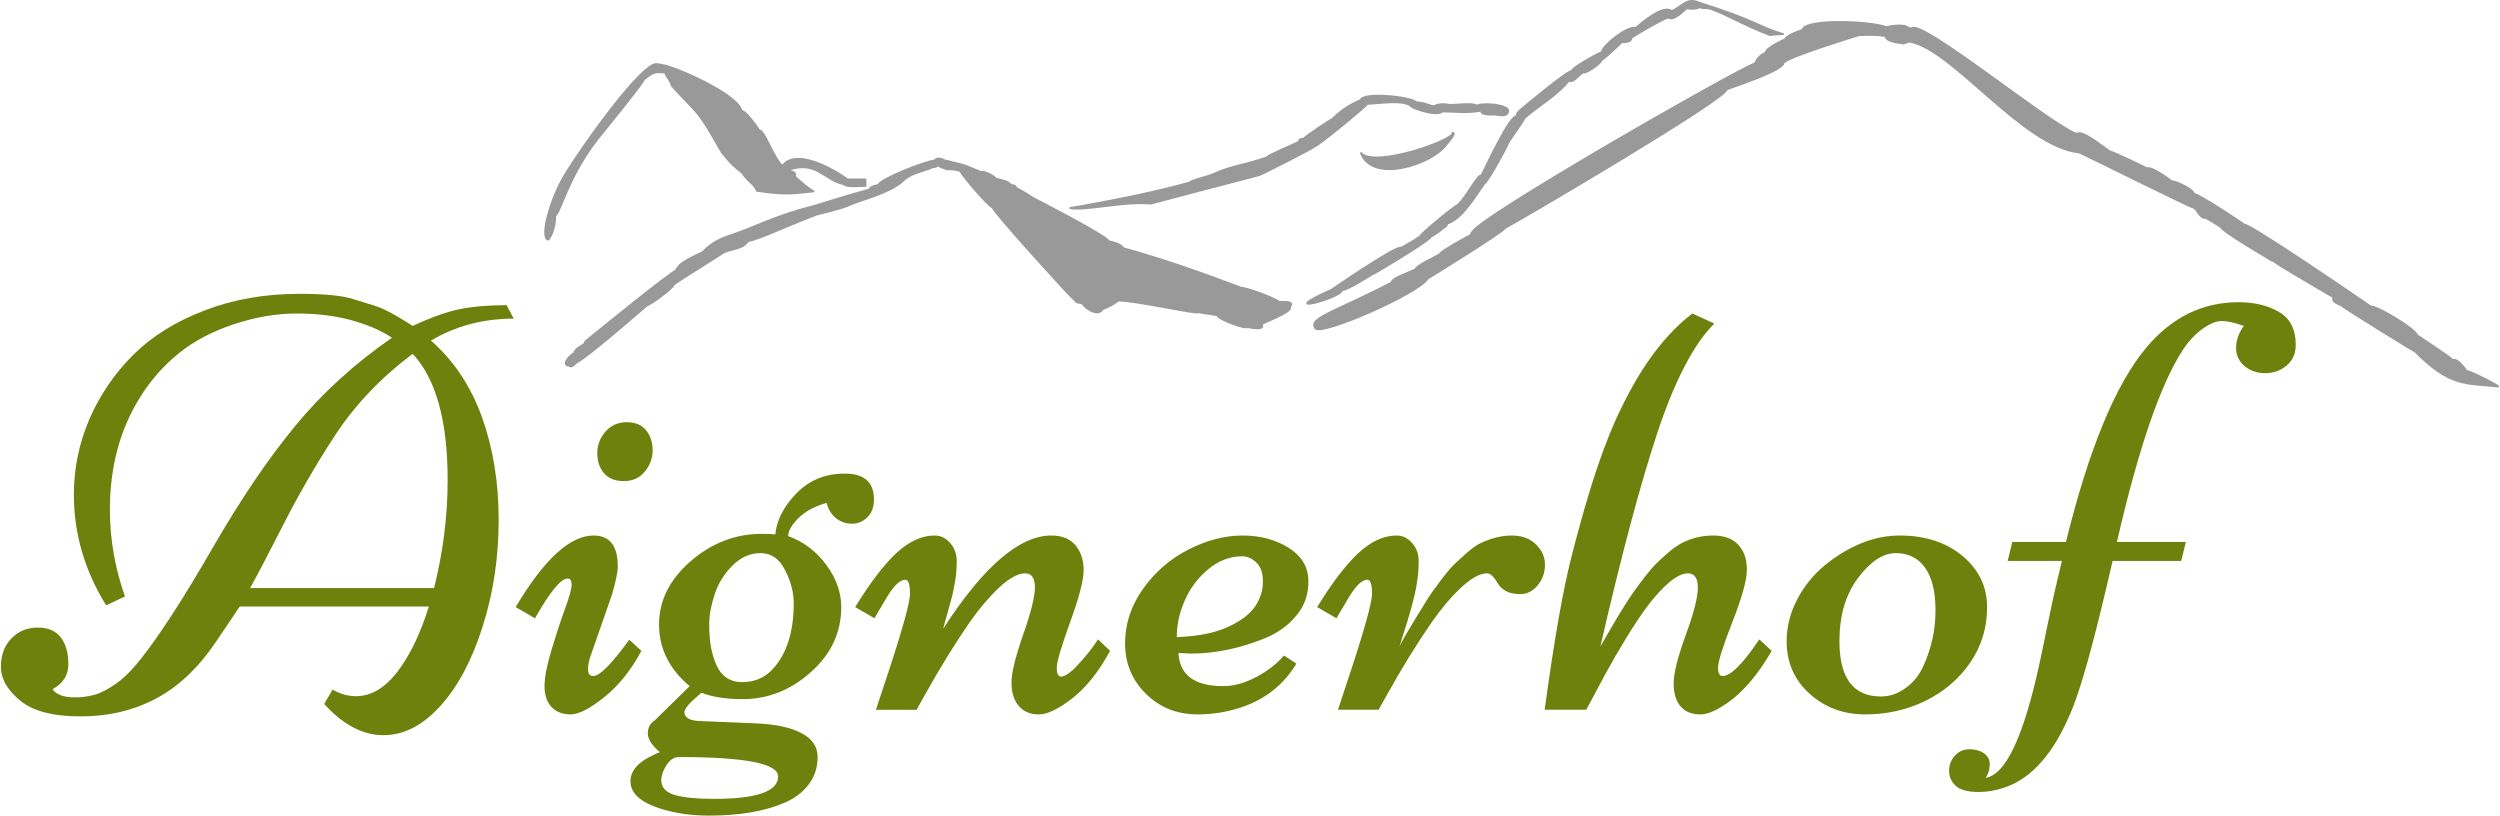 <?xml version="1.0" encoding="UTF-8"?>
<!DOCTYPE svg PUBLIC "-//W3C//DTD SVG 1.1//EN" "http://www.w3.org/Graphics/SVG/1.1/DTD/svg11.dtd">
<!-- Creator: CorelDRAW X7 -->
<svg xmlns="http://www.w3.org/2000/svg" xml:space="preserve" width="423px" height="138px" version="1.1" style="shape-rendering:geometricPrecision; text-rendering:geometricPrecision; image-rendering:optimizeQuality; fill-rule:evenodd; clip-rule:evenodd"
viewBox="0 0 107757 35180"
 xmlns:xlink="http://www.w3.org/1999/xlink">
 <defs>
  <style type="text/css">
   <![CDATA[
    .str0 {stroke:#999999;stroke-width:73.345}
    .fil1 {fill:#999999}
    .fil0 {fill:#6D810C;fill-rule:nonzero}
   ]]>
  </style>
 </defs>
 <g id="Ebene_x0020_1">
  <path class="fil0" d="M13945 30365l361 -620c332,191 667,284 1007,284 658,0 1252,-352 1792,-1057 539,-705 989,-1639 1354,-2811l-8157 0 -1024 1520c-751,1117 -1617,1936 -2586,2450 -972,514 -2051,769 -3248,769 -1193,0 -2064,-225 -2616,-684 -552,-454 -828,-938 -828,-1448 0,-509 149,-921 454,-1231 302,-310 680,-468 1130,-468 454,0 786,145 1002,429 217,285 323,667 323,1147 0,476 -221,832 -671,1074 25,85 119,166 280,242 161,81 387,119 671,119 289,0 565,-34 828,-106 268,-68 573,-225 922,-467 348,-238 713,-599 1095,-1083 820,-1036 1843,-2616 3070,-4743 1228,-2128 2425,-3898 3593,-5312 1163,-1415 2556,-2684 4170,-3801 -480,-319 -1066,-569 -1767,-760 -696,-191 -1477,-285 -2344,-285 -866,0 -1770,153 -2709,463 -943,314 -1741,735 -2391,1266 -649,530 -1201,1155 -1647,1876 -871,1385 -1308,3003 -1308,4854 0,1270 216,2518 650,3746l-812 382c-930,-1499 -1392,-3092 -1392,-4777 0,-1134 225,-2221 671,-3257 450,-1037 1078,-1958 1885,-2765 807,-803 1834,-1444 3079,-1919 1244,-480 2607,-718 4093,-718 1079,0 1852,76 2315,225l896 276c297,89 649,259 1057,501 408,246 611,374 620,382 798,-373 1482,-615 2055,-730 573,-110 1236,-166 1992,-166l310 582c-1321,0 -2510,319 -3571,947 985,862 1719,1966 2203,3308 480,1346 718,2820 718,4425 0,1605 -225,3130 -684,4578 -454,1448 -1061,2594 -1821,3439 -760,845 -1580,1270 -2468,1270 -887,0 -1741,-450 -2552,-1346zm3818 -15101c-1393,1036 -2531,2242 -3418,3618 -773,1189 -1487,2429 -2149,3720 -658,1295 -1142,2217 -1448,2765l7936 0c391,-1563 586,-3113 586,-4654 0,-2557 -501,-4370 -1507,-5449z"/>
  <path id="1" class="fil0" d="M24574 30815c-352,0 -628,-111 -828,-323 -199,-216 -297,-514 -297,-892 0,-378 98,-891 293,-1541 195,-650 386,-1244 582,-1775 195,-531 293,-883 293,-1062 0,-178 -55,-267 -174,-267 -289,0 -760,573 -1406,1715l-832 -484c1219,-2055 2340,-3087 3359,-3087 696,0 1044,442 1044,1321 0,259 -85,666 -250,1231l-896 2565c-89,238 -136,454 -136,650 0,195 76,293 225,293 280,0 798,-523 1554,-1567l522 484c-445,832 -980,1495 -1596,1991 -620,497 -1104,748 -1457,748zm3538 -11389c0,335 -111,641 -336,913 -221,276 -526,412 -909,412 -378,0 -666,-115 -857,-344 -192,-230 -285,-514 -285,-862 0,-348 119,-658 353,-930 237,-268 543,-404 917,-404 373,0 654,119 841,357 186,234 276,522 276,858z"/>
  <path id="2" class="fil0" d="M28426 32446c-348,-293 -522,-561 -522,-812 0,-246 97,-433 297,-560l1507 -1478c-883,-739 -1320,-1626 -1320,-2658 0,-1032 454,-1941 1363,-2731 908,-785 1928,-1180 3066,-1180 254,0 450,8 586,25 63,-632 373,-1227 925,-1787 552,-561 1245,-837 2077,-837 832,0 1253,369 1253,1117 0,323 -94,577 -281,764 -187,187 -412,281 -666,281 -259,0 -484,-77 -684,-234 -200,-157 -335,-378 -412,-663 -497,136 -896,349 -1202,642 -301,297 -454,560 -454,789 667,243 1214,655 1643,1241 433,585 646,1193 646,1821 0,1087 -433,2021 -1304,2799 -870,781 -1856,1172 -2947,1172 -722,0 -1316,-94 -1779,-276 -493,407 -735,683 -735,832 0,233 204,361 607,386l2463 102c841,34 1495,170 1966,416 476,242 710,591 710,1037 0,450 -128,845 -387,1184 -255,340 -607,603 -1057,794 -854,366 -1932,548 -3232,548 -649,0 -1244,-68 -1792,-212 -1070,-272 -1605,-697 -1605,-1266 0,-458 336,-840 1007,-1146 101,-51 186,-89 263,-110zm3121 -8043c-357,361 -612,773 -764,1244 -153,467 -230,887 -230,1253 0,369 22,683 60,934 42,255 114,509 212,764 217,548 599,824 1147,824 547,0 989,-191 1329,-573 599,-654 896,-1597 896,-2824 0,-471 -123,-951 -374,-1435 -246,-489 -599,-731 -1057,-731 -455,0 -862,183 -1219,544zm-794 10055c1847,0 2773,-322 2773,-968 0,-556 -1427,-836 -4281,-836 -208,0 -386,118 -535,348 -148,233 -225,450 -225,649 0,315 196,527 586,642 391,110 952,165 1682,165z"/>
  <path id="3" class="fil0" d="M40643 27120c1732,-2679 3287,-4021 4667,-4021 463,0 811,144 1044,425 230,280 349,637 349,1070 0,433 -196,1176 -582,2238 -382,1061 -578,1720 -578,1974 0,251 64,378 187,378 166,0 412,-170 735,-518 322,-344 611,-705 858,-1087l522 497c-497,904 -1040,1588 -1635,2047 -594,463 -1074,692 -1444,692 -369,0 -658,-123 -866,-370 -204,-242 -310,-577 -310,-997 0,-425 170,-1117 505,-2073 336,-959 506,-1639 506,-2042 0,-399 -141,-603 -412,-603 -315,0 -688,204 -1121,603 -429,403 -850,896 -1257,1473 -646,930 -1304,2000 -1979,3210l-336 599 -1753 0 386 -1167c722,-2158 1083,-3440 1083,-3839 0,-404 -68,-603 -200,-603 -242,0 -526,284 -858,857 -76,132 -135,238 -186,319 -51,76 -107,174 -170,284 -60,111 -98,179 -115,204l-836 -484c649,-1053 1240,-1830 1779,-2331 539,-501 1091,-756 1656,-756 259,0 480,110 667,327 186,212 280,476 280,781 0,306 -26,608 -77,905 -51,293 -101,539 -157,730 -51,196 -123,446 -208,756 -89,306 -136,480 -144,522z"/>
  <path id="4" class="fil0" d="M50792 28165c51,951 692,1431 1928,1431 458,0 930,-132 1427,-395 492,-259 891,-569 1197,-926l535 349c-688,1155 -1788,1860 -3295,2114 -331,51 -650,77 -960,77 -896,0 -1639,-297 -2238,-892 -598,-590 -896,-1316 -896,-2170 0,-853 264,-1643 786,-2369 522,-727 1172,-1287 1958,-1686 785,-399 1558,-599 2322,-599 760,0 1423,174 1983,527 561,348 845,815 858,1405 13,586 -161,1096 -518,1520 -356,429 -807,756 -1354,977 -1087,442 -2153,663 -3198,663l-535 -26zm-72 -684c917,-34 1660,-182 2216,-441 561,-263 952,-561 1172,-896 221,-336 327,-688 327,-1058 0,-369 -93,-645 -284,-823 -191,-179 -395,-268 -607,-268 -531,0 -1020,187 -1465,556 -442,370 -782,816 -1011,1342 -234,527 -348,1058 -348,1588z"/>
  <path id="5" class="fil0" d="M64113 24730c-314,0 -688,204 -1117,603 -433,403 -849,896 -1257,1473 -645,930 -1308,2000 -1979,3210l-335 599 -1754 0c0,0 128,-390 387,-1167 721,-2158 1082,-3440 1082,-3839 0,-404 -67,-603 -199,-603 -242,0 -527,284 -858,857 -76,132 -140,238 -187,319 -51,76 -106,174 -170,284 -63,111 -102,179 -119,204l-832 -484c646,-1053 1240,-1830 1779,-2331 540,-501 1092,-756 1657,-756 254,0 475,110 662,327 187,212 280,467 280,764 0,293 -17,557 -51,782 -29,229 -68,437 -110,628 -43,191 -98,421 -174,684 -77,267 -136,471 -179,611 -46,141 -106,332 -182,574 -72,237 -119,382 -136,420 149,-297 403,-735 760,-1316 357,-582 586,-947 696,-1096 107,-149 255,-348 446,-599 191,-246 361,-441 506,-577 144,-136 318,-293 522,-472 204,-178 395,-314 577,-403 463,-217 914,-327 1342,-327 434,0 782,127 1041,382 263,251 390,548 390,884 0,335 -106,628 -314,883 -212,250 -458,378 -734,378 -281,0 -497,-47 -654,-140 -157,-98 -268,-200 -323,-306 -174,-302 -327,-450 -463,-450z"/>
  <path id="6" class="fil0" d="M72152 29469c0,-429 174,-1121 522,-2077 348,-951 522,-1635 522,-2047 0,-407 -144,-615 -429,-615 -288,0 -632,204 -1040,603 -408,403 -794,896 -1168,1473 -616,939 -1231,2009 -1856,3210l-322 599 -1792 0c407,-3002 798,-5227 1172,-6667 369,-1443 726,-2675 1066,-3694 344,-1023 704,-1928 1095,-2714 879,-1809 1894,-3146 3036,-4017l947 433c-887,888 -1703,2451 -2446,4684 -743,2238 -1567,5321 -2467,9249 47,-81 149,-259 302,-527 153,-271 271,-471 356,-611 81,-136 208,-340 378,-616 170,-272 314,-488 429,-649 119,-166 268,-366 455,-608 186,-238 352,-433 496,-577 149,-145 319,-302 518,-472 200,-169 391,-305 574,-403 420,-217 874,-327 1354,-327 480,0 845,136 1087,399 247,268 370,624 370,1070 0,450 -208,1202 -624,2259 -412,1058 -620,1712 -620,1958 0,251 63,374 199,374 348,0 875,-527 1580,-1580l535 497c-531,913 -1087,1597 -1660,2055 -578,455 -1049,684 -1419,684 -369,0 -654,-115 -853,-348 -200,-234 -297,-565 -297,-998z"/>
  <path id="7" class="fil0" d="M77026 27655c0,-624 153,-1223 455,-1800 301,-573 696,-1062 1176,-1461 1062,-862 2145,-1295 3249,-1295 1099,0 2004,297 2709,883 705,591 1057,1325 1057,2208 0,888 -242,1682 -726,2387 -484,705 -1125,1253 -1924,1648 -794,390 -1664,590 -2607,590 -938,0 -1741,-297 -2399,-892 -658,-590 -990,-1350 -990,-2268zm4069 2387c382,0 738,-123 1074,-374 340,-246 594,-569 768,-968 340,-764 510,-1550 510,-2365 0,-811 -149,-1427 -450,-1847 -297,-421 -722,-629 -1265,-629 -548,0 -1092,357 -1627,1070 -535,714 -802,1622 -802,2726 0,1593 598,2387 1792,2387z"/>
  <path id="8" class="fil0" d="M91086 24195l-297 1269c-556,2349 -1015,3996 -1380,4952 -705,1817 -1609,2964 -2713,3448 -455,195 -918,297 -1389,297 -467,0 -798,-89 -989,-267 -192,-179 -285,-395 -285,-646 0,-255 85,-471 251,-654 165,-182 373,-276 628,-276 251,0 459,60 624,174 170,119 251,276 251,480 0,204 -60,395 -174,578 853,-132 1622,-1750 2301,-4850 107,-488 230,-1074 366,-1749 140,-676 246,-1172 318,-1487l301 -1269 -2339 0 199 -820 2315 0c985,-4004 2140,-6803 3469,-8387 1096,-1299 2416,-1953 3970,-1953 697,0 1283,144 1758,425 476,280 714,751 714,1405 0,382 -128,684 -391,900 -259,221 -569,332 -921,332 -353,0 -650,-102 -896,-306 -242,-204 -365,-467 -365,-790 0,-323 110,-637 335,-943 -408,-144 -726,-212 -956,-212 -233,0 -509,115 -828,340 -318,229 -603,535 -853,917 -968,1490 -1915,4251 -2837,8272l2973 0 -200 820 -2960 0z"/>
  <path class="fil1 str0" d="M89536 5776c219,-212 1174,585 1377,716 14,-6 1497,664 1638,761 217,-77 926,431 1078,562 112,-24 935,320 961,542 275,47 1925,1142 2187,1337 130,-106 4666,2981 5450,3527 205,-64 1953,976 1984,1229 269,187 1525,1002 1550,1088 188,-142 603,474 603,475 58,-68 1517,680 1343,662 -1384,-149 -2074,25 -3604,-1543 689,473 -3156,-1912 -3160,-1962 -114,-56 -446,-153 -321,-337 -41,-17 -2640,-1556 -2640,-1573 -277,-172 -2190,-1284 -2218,-1457 -310,-201 -198,-130 -671,-409 -205,82 -378,-375 -498,-422l-2 -6c-58,33 -4638,-2256 -4949,-2386 -2453,-261 -5443,-4453 -7319,-4783 -297,77 -204,96 -297,77 -412,-49 -777,-147 -713,-311 -403,-64 -693,-59 -1166,-44 0,0 -2794,846 -3247,1172 20,342 -2028,999 -2469,1170 59,367 -8578,5447 -9568,5985 -27,149 -3319,2172 -3319,2172 -409,659 -4576,2469 -4840,2153 -373,-446 890,-736 3284,-1991 -10,-194 810,-439 1038,-577 -17,-122 857,-529 1036,-642 -15,-98 1288,-820 1331,-820 2,-38 20,-74 49,-99 20,-519 11165,-6895 12221,-7319 55,-130 160,-326 460,-454 -18,-184 698,-519 840,-579 24,-144 580,-357 741,-400 103,-504 2983,-378 3625,-120 77,-36 836,-161 934,35 56,2 110,6 164,16 394,-424 5977,4150 7107,4555zm-27377 4105c-134,143 -327,231 -491,346 -9,139 -2503,1642 -2540,1626 -447,258 -843,545 -1285,676 -40,336 -3055,1132 -436,-40 0,0 2754,-1913 3012,-1812 307,-174 589,-337 792,-482 -1,-90 1549,-1367 1608,-1341 452,-416 843,-1324 1047,-1294 133,-261 1285,-2764 1533,-2527 -72,-127 120,-277 180,-328 0,0 2056,-1731 2186,-1642 1,-1 2,-2 3,-4 -67,-116 1264,-830 1289,-829 10,-243 1082,-1131 1461,-1031 268,-224 1178,-1019 1557,-726 435,-190 645,-586 1127,-378 2549,802 2584,1047 3675,1375 42,13 -384,8 -569,48 -1338,-521 -1764,-855 -2622,-1153 -114,-22 -254,15 -424,-58 -66,95 -446,82 -547,56 -148,110 -567,574 -793,393 -311,103 -1283,673 -1596,880 27,180 -290,191 -417,187 -18,43 -803,769 -868,765 28,123 -690,614 -790,540 -193,92 -421,478 -612,349 -453,594 -1351,1117 -1907,1608 -138,276 -623,902 -726,1107 -41,160 -927,1755 -1030,1741 -362,516 -937,1506 -1592,1718 -1,112 -145,174 -225,230zm-21396 -2957c1039,265 552,103 1505,491 108,-68 606,182 633,279 187,59 601,124 642,271 49,26 223,-8 249,136 420,230 253,132 740,439 0,0 3235,1660 3258,1865 0,0 547,94 611,294 1610,438 3507,1102 5123,1720 90,-51 1500,458 1614,604 43,1 730,-71 459,211 175,182 -925,604 -1213,743 183,317 -581,140 -604,134 -132,101 -1355,-375 -1305,-508 -156,-30 -278,-45 -836,-133 -11,109 -2731,-516 -3440,-500 0,0 -304,242 -671,362 -215,393 -862,-114 -883,-249 -144,-25 -283,-11 -317,-132 -13,-3 -25,-9 -36,-15 -25,15 -3563,-3862 -3508,-3979 -189,-41 -1408,-1488 -1393,-1571 -415,-153 -582,-11 -683,-128 -101,0 -300,-124 -310,-124 -49,89 -143,73 -242,88 -31,71 -723,213 -1026,410 -182,118 -282,235 -334,273 -679,494 -1672,710 -2165,930 -360,177 -1433,418 -1433,418 -1273,484 -2414,1034 -2985,1162 -187,319 -652,312 -975,456 -1,5 -1859,1141 -2221,1411 13,138 -1069,914 -1137,884 -413,355 -2593,2255 -3031,2461 -78,60 -236,272 -350,140 -264,12 -125,-324 238,-552 -8,-147 357,-335 444,-394 -3,-45 16,-90 54,-120 0,0 3842,-3137 3892,-3029l36 76c-68,-78 -36,-170 64,-231 -11,-152 887,-581 1040,-639 430,-476 935,-639 1280,-756 1126,-381 1739,-780 3556,-1250 352,-108 1600,-498 2367,-704 33,-139 280,-163 392,-200 -20,-205 2016,-1030 2409,-1044 85,-154 361,-72 458,5 11,-3 22,-5 34,-5zm20289 -2515c483,32 560,165 758,165 211,-104 487,-100 688,-50 293,0 993,-100 1162,30 276,-141 1408,-39 1360,246 -47,285 -429,142 -632,145 -313,4 -555,-6 -536,-171 -541,121 -1251,35 -1675,35 -211,244 -1377,-147 -1384,-256 -374,-254 -1366,-85 -1853,-70 -61,122 -2177,1854 -2297,1855 -26,49 -2165,1147 -2351,1212 -44,23 -1852,478 -4701,1238 -1121,-121 -2891,334 -3493,186 0,0 3175,-525 5184,-1109 41,-93 747,-237 1015,-359 773,-353 1140,-332 2288,-712 112,-130 1134,-541 1397,-680 6,-119 110,-135 211,-135 57,-89 1211,-859 1231,-847 401,-388 749,-619 1225,-816 77,-363 2198,-144 2403,93zm-2401 2171c0,-1 0,-1 0,-1 0,0 0,0 0,1zm3707 -352c-605,861 -3222,1727 -3707,352 557,702 4093,-564 3969,-858 185,31 -207,427 -262,506zm-34011 -3452c482,-42 3500,1299 3593,2002 184,-10 680,690 767,839 239,-9 574,1116 1000,1538 678,-926 2773,524 2805,583l781 0 0 284c-161,0 -867,69 -933,-78 -823,-137 -1184,-1051 -2402,-606 109,53 388,72 285,264 227,212 623,571 835,654l-4 0c-835,83 -1177,175 -2464,-23 -121,-306 -360,-356 -643,-781 -398,-310 -531,-450 -874,-877 -1102,-1934 -907,-1500 -2153,-2867 -76,-279 -238,-371 -285,-570 -430,-50 -506,-33 -902,285 -281,469 -1806,2306 -2041,2611 -1263,1642 -1552,3103 -1804,3276 31,545 -261,1063 -323,1030 -342,-175 152,-1810 703,-2739 722,-1217 3517,-5147 4059,-4825z"/>
 </g>
</svg>
